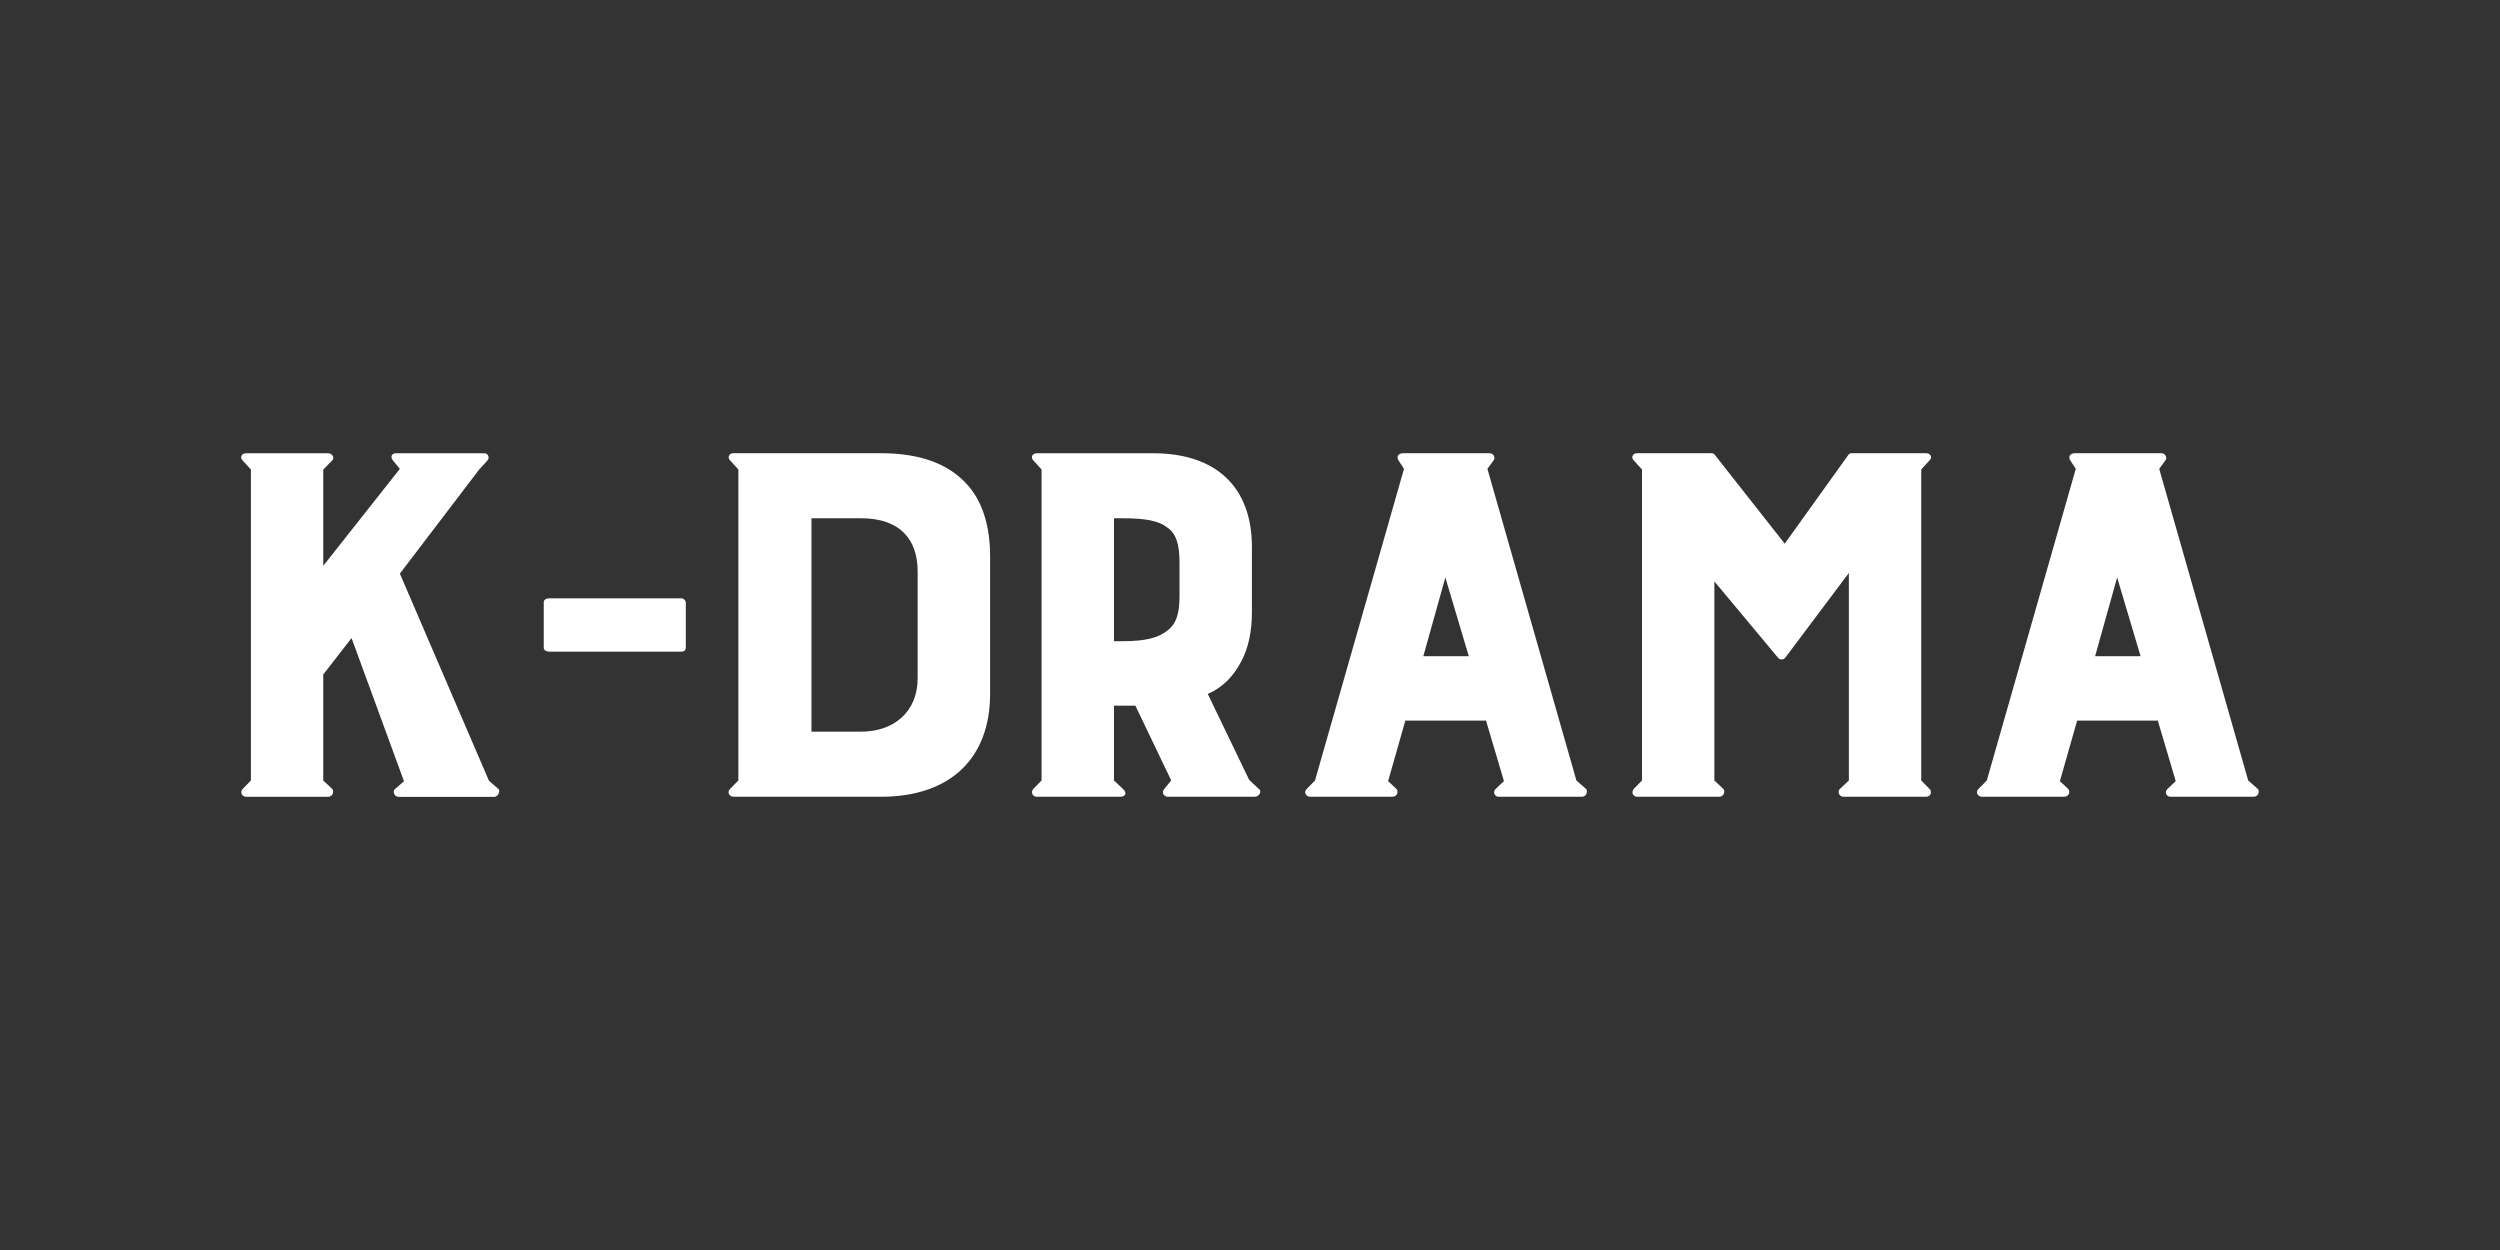 <?xml version="1.0" encoding="utf-8"?>
<svg xmlns="http://www.w3.org/2000/svg" id="PLUTO_TV_K-DRAMA" viewBox="0 0 576 288">
  <rect x="0" y="0" width="576" height="288" fill="#333333" stroke="none"/>
  <defs>
    <style>.cls-1{fill:#fff;}</style>
  </defs>
  <path class="cls-1" d="M112.63,179.83l-20.5-47.67,18.27-23.98,1.91-2.1c.64-.75,0-1.65-.64-1.65h-20.5c-.95,0-1.27,.9-.64,1.65l1.59,1.95-17.64,22.33v-22.18l2.07-2.1c.64-.6,0-1.65-.95-1.65h-18.91c-1.11,0-1.43,1.05-.79,1.65l1.91,2.1v71.65l-1.91,1.95c-.64,.75-.16,1.8,.79,1.8h18.91c1.11,0,1.43-1.35,.95-1.8l-2.07-1.95v-24.43l6.52-8.39,12.08,32.98-2.07,1.8c-.64,.45-.16,1.8,.79,1.8h22.09c.95,0,1.43-1.5,.95-1.8l-2.22-1.95Z"/>
  <path class="cls-1" d="M126.55,137.85c-.64,0-1.27,.3-1.27,.9v10.49c0,.6,.64,.9,1.27,.9h30.51c.48,0,.95-.3,.95-.9v-10.49c0-.3-.48-.9-.95-.9h-30.51Z"/>
  <path class="cls-1" d="M170.12,108.17v71.65l-1.91,1.95c-.79,.75-.16,1.8,.79,1.8h34.01c16.21,0,25.11-9.14,25.11-23.68v-31.78c0-7.19-1.91-13.04-5.72-16.94-4.29-4.5-10.81-6.75-19.39-6.75h-34.01c-1.11,0-1.43,1.05-.79,1.65l1.91,2.1Zm28.28,11.24c8.9,0,13.03,4.8,13.03,12.29v24.58c0,7.64-5.4,12.29-13.03,12.29h-11.44v-49.17h11.44Z"/>
  <path class="cls-1" d="M239.98,108.17v71.65l-1.91,1.95c-.64,.75-.16,1.8,.79,1.8h19.23c1.11,0,1.75-.75,.64-1.8l-2.07-1.95v-17.24h4.93l8.26,17.24-1.59,1.95c-.79,.9,0,1.8,.79,1.8h20.02c1.11,0,1.75-1.35,.95-1.8l-2.22-2.1-9.53-19.79c3.5-1.5,6.04-4.2,7.79-7.64,1.59-3,2.38-6.9,2.38-11.09v-15.14c0-14.09-8.58-21.58-22.72-21.58h-26.85c-1.11,0-1.43,1.05-.79,1.65l1.91,2.1Zm16.68,39.57v-28.33h2.07c5.24,0,8.26,.6,10.17,2.1,2.07,1.35,2.86,3.9,2.86,8.09v7.79c0,4.05-.79,6.45-2.86,7.94-2.07,1.65-5.08,2.4-10.17,2.4h-2.07Z"/>
  <path class="cls-1" d="M301.87,183.57h18.91c1.27,0,1.43-1.35,.95-1.8l-1.91-1.8,3.97-13.94h18.59l4.13,13.94-1.91,1.8c-.79,.75-.16,1.8,.64,1.8h19.23c1.11,0,1.43-1.35,.95-1.8l-2.22-1.95-20.5-71.8,1.43-1.95c.48-.6,0-1.65-.95-1.65h-19.86c-1.27,0-1.59,.9-1.11,1.65l1.27,1.95-20.5,71.8-1.91,1.95c-.79,.75-.16,1.8,.79,1.8Zm26.06-32.38l5.08-18.14,5.4,18.14h-10.49Z"/>
  <path class="cls-1" d="M376.41,181.77c-.64,.75-.16,1.8,.79,1.8h18.91c1.11,0,1.43-1.35,.95-1.8l-2.07-1.95v-45.87l14.62,17.54c.48,.6,1.27,.6,1.75,0l14.62-19.49v47.82l-2.07,1.95c-.64,.6-.16,1.8,.79,1.8h19.07c1.11,0,1.43-1.2,.79-1.8l-1.91-1.95V108.17l1.91-2.1c.79-.75,.16-1.65-.79-1.65h-17.16c-.32,0-.64,.15-.79,.45l-14.62,20.39-16.05-20.39c-.16-.3-.48-.45-.79-.45h-17.16c-1.11,0-1.43,1.05-.79,1.65l1.91,2.1v71.65l-1.91,1.95Z"/>
  <path class="cls-1" d="M456.65,183.57h18.91c1.27,0,1.43-1.35,.95-1.8l-1.91-1.8,3.97-13.94h18.59l4.13,13.94-1.91,1.8c-.79,.75-.16,1.8,.64,1.8h19.23c1.11,0,1.43-1.35,.95-1.8l-2.22-1.95-20.5-71.8,1.43-1.95c.48-.6,0-1.65-.95-1.65h-19.86c-1.27,0-1.59,.9-1.11,1.65l1.27,1.95-20.5,71.8-1.91,1.95c-.79,.75-.16,1.8,.79,1.8Zm26.06-32.38l5.08-18.14,5.4,18.14h-10.49Z"/>
</svg>